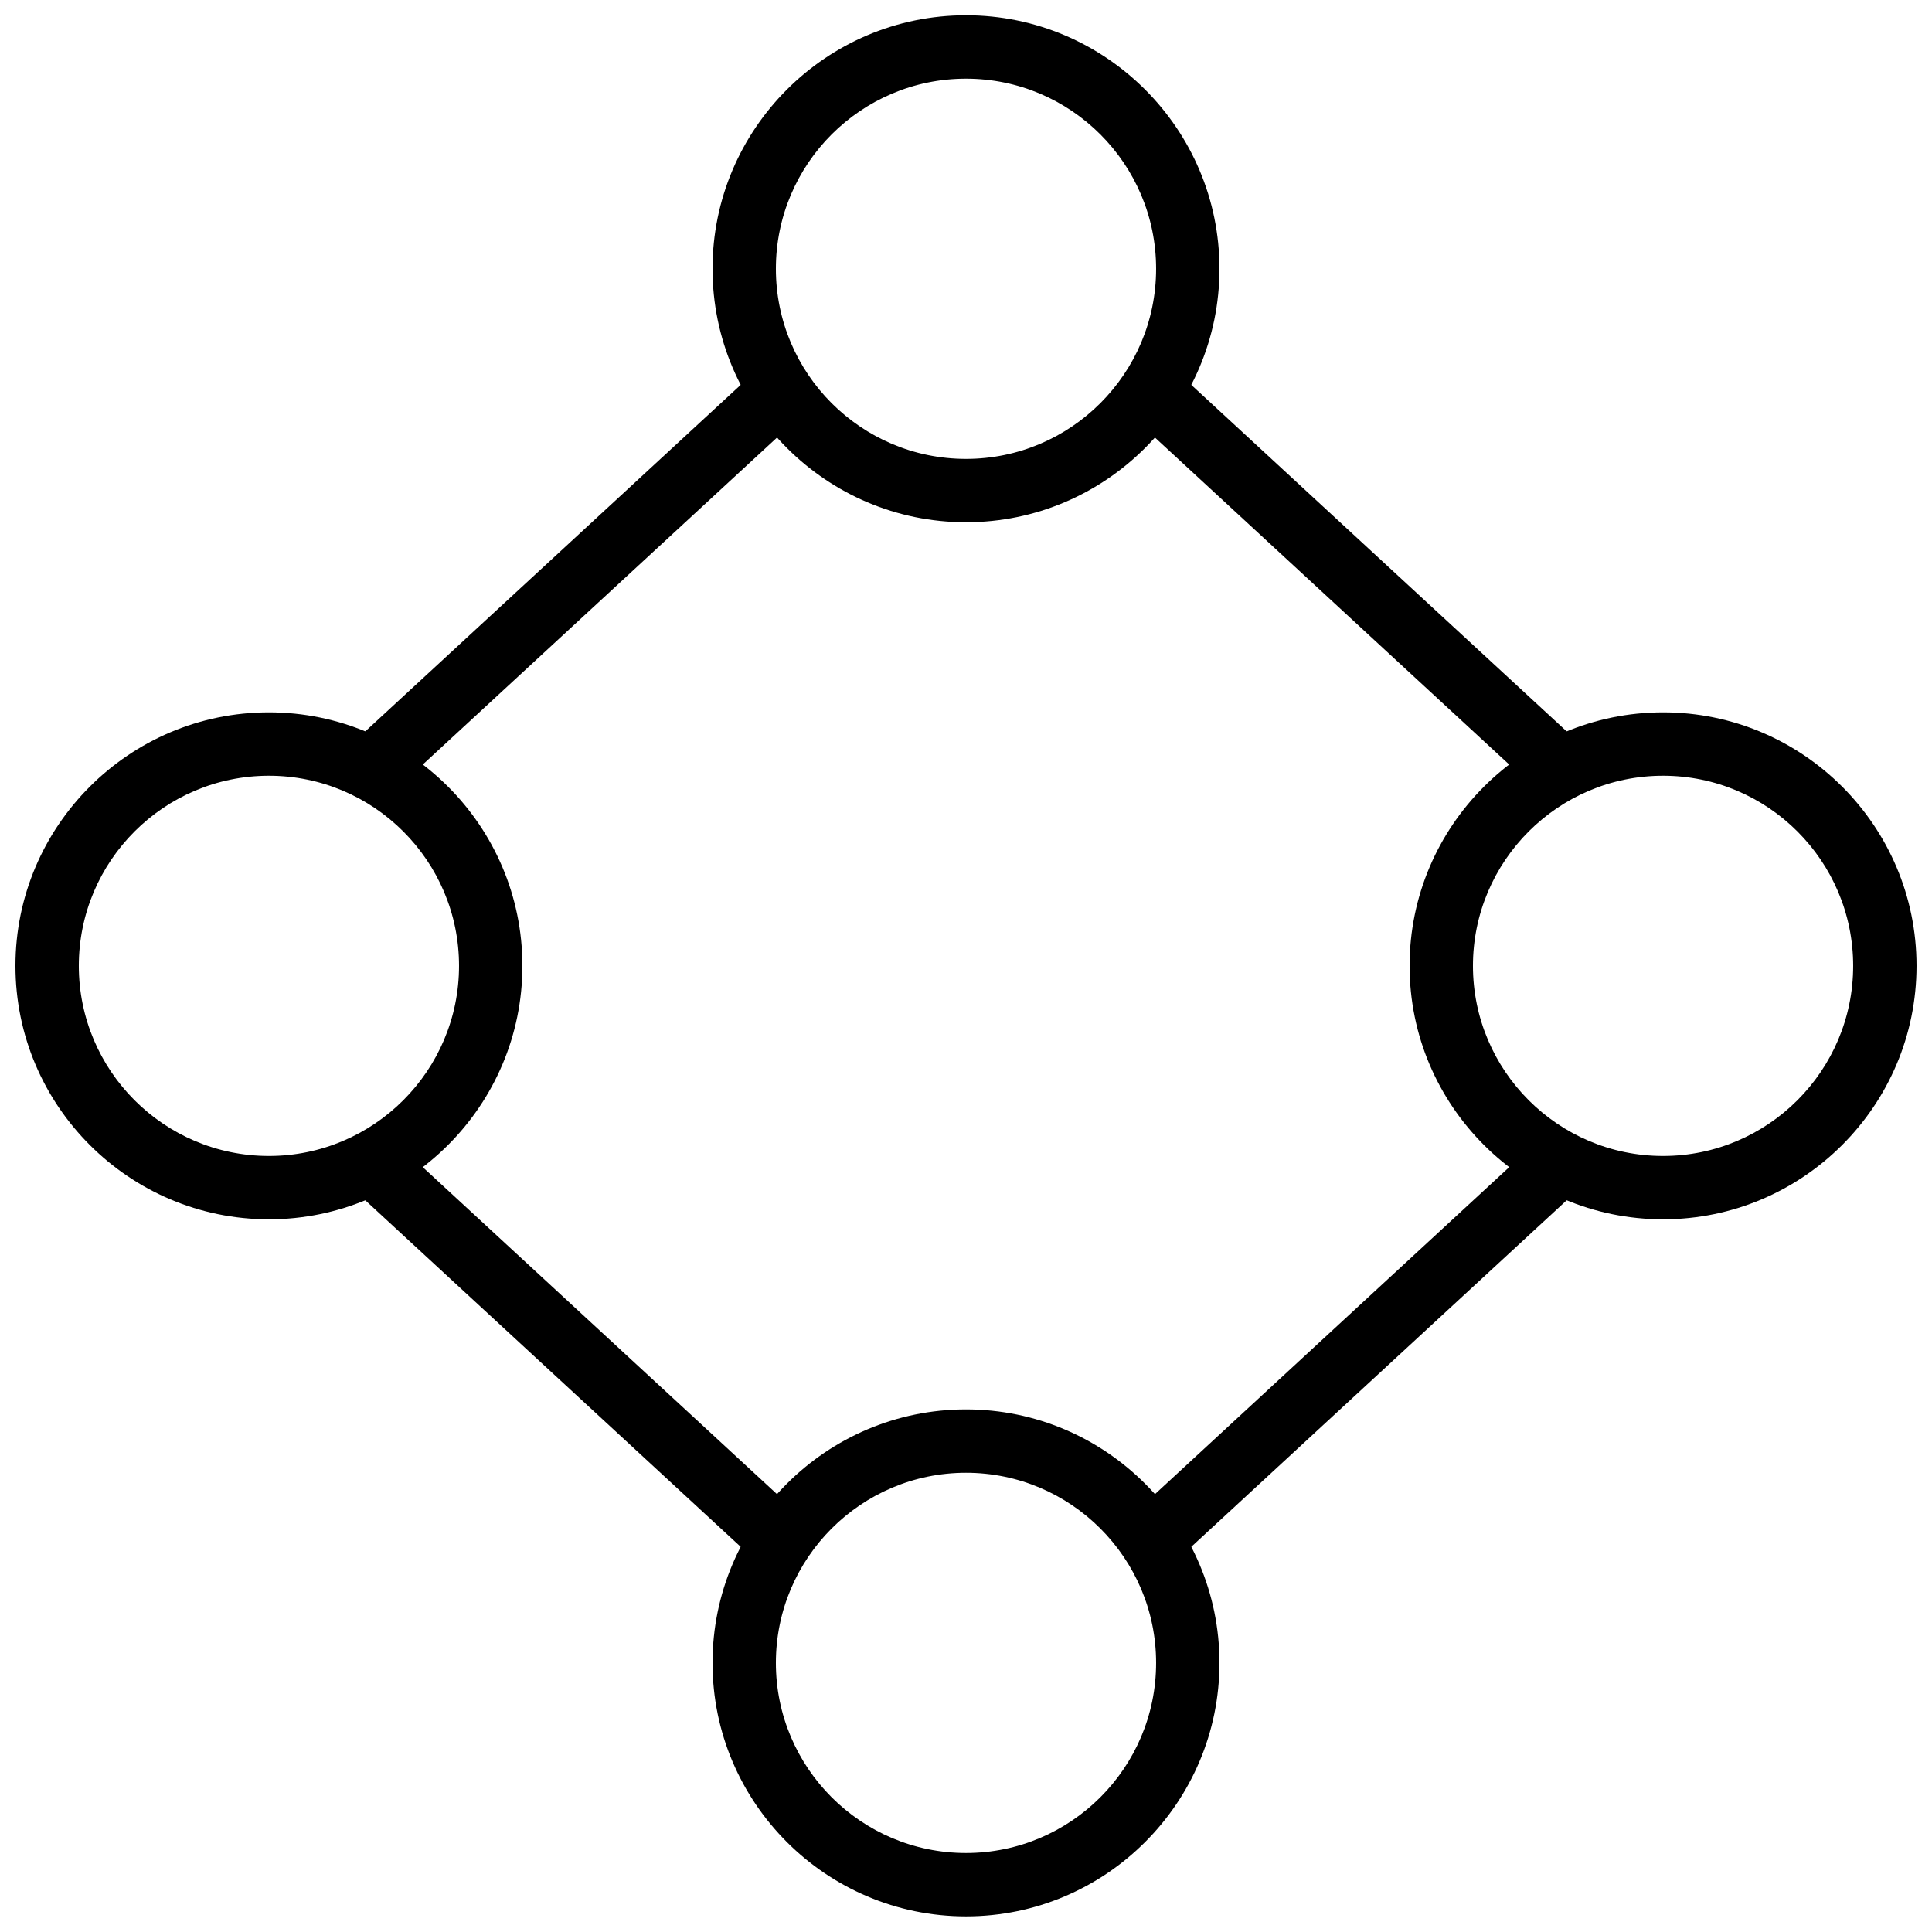 <?xml version="1.0" encoding="UTF-8"?>
<!-- Uploaded to: SVG Repo, www.svgrepo.com, Generator: SVG Repo Mixer Tools -->
<svg width="800px" height="800px" version="1.1" viewBox="144 144 512 512" xmlns="http://www.w3.org/2000/svg">
 <defs>
  <clipPath id="d">
   <path d="m332 148.09h136v134.91h-136z"/>
  </clipPath>
  <clipPath id="c">
   <path d="m332 517h136v134.9h-136z"/>
  </clipPath>
  <clipPath id="b">
   <path d="m148.09 332h134.91v136h-134.91z"/>
  </clipPath>
  <clipPath id="a">
   <path d="m517 332h134.9v136h-134.9z"/>
  </clipPath>
 </defs>
 <g clip-path="url(#d)">
  <path d="m400 164.85c-27.785 0-50.383 22.594-50.383 50.379 0 27.785 22.598 50.383 50.383 50.383s50.379-22.598 50.379-50.383c0-27.785-22.594-50.379-50.379-50.379m0 117.55c-37.039 0-67.176-30.137-67.176-67.176 0-37.039 30.137-67.176 67.176-67.176 37.035 0 67.172 30.137 67.172 67.176 0 37.039-30.137 67.176-67.172 67.176" fill-rule="evenodd"/>
 </g>
 <g clip-path="url(#c)">
  <path d="m400 534.3c-27.785 0-50.383 22.598-50.383 50.383s22.598 50.383 50.383 50.383 50.379-22.598 50.379-50.383-22.594-50.383-50.379-50.383m0 117.56c-37.039 0-67.176-30.137-67.176-67.176s30.137-67.176 67.176-67.176c37.035 0 67.172 30.137 67.172 67.176s-30.137 67.176-67.172 67.176" fill-rule="evenodd"/>
 </g>
 <g clip-path="url(#b)">
  <path d="m215.27 349.58c-27.785 0-50.383 22.594-50.383 50.379 0 27.785 22.598 50.383 50.383 50.383 27.785 0 50.379-22.598 50.379-50.383 0-27.785-22.594-50.379-50.379-50.379m0 117.55c-37.039 0-67.176-30.137-67.176-67.176 0-37.039 30.137-67.176 67.176-67.176 37.039 0 67.172 30.137 67.172 67.176 0 37.039-30.133 67.176-67.172 67.176" fill-rule="evenodd"/>
 </g>
 <g clip-path="url(#a)">
  <path d="m584.73 349.58c-27.785 0-50.383 22.594-50.383 50.379 0 27.785 22.598 50.383 50.383 50.383 27.785 0 50.379-22.598 50.379-50.383 0-27.785-22.594-50.379-50.379-50.379m0 117.55c-37.039 0-67.176-30.137-67.176-67.176 0-37.039 30.137-67.176 67.176-67.176 37.035 0 67.172 30.137 67.172 67.176 0 37.039-30.137 67.176-67.172 67.176" fill-rule="evenodd"/>
 </g>
 <path d="m246.15 355.74-11.387-12.336 109.16-100.76 11.387 12.336z" fill-rule="evenodd"/>
 <path d="m553.84 355.74-109.16-100.76 11.387-12.336 109.16 100.76z" fill-rule="evenodd"/>
 <path d="m456.07 557.27-11.387-12.332 109.16-100.76 11.387 12.332z" fill-rule="evenodd"/>
 <path d="m343.92 557.27-109.16-100.76 11.383-12.332 109.16 100.76z" fill-rule="evenodd"/>
</svg>